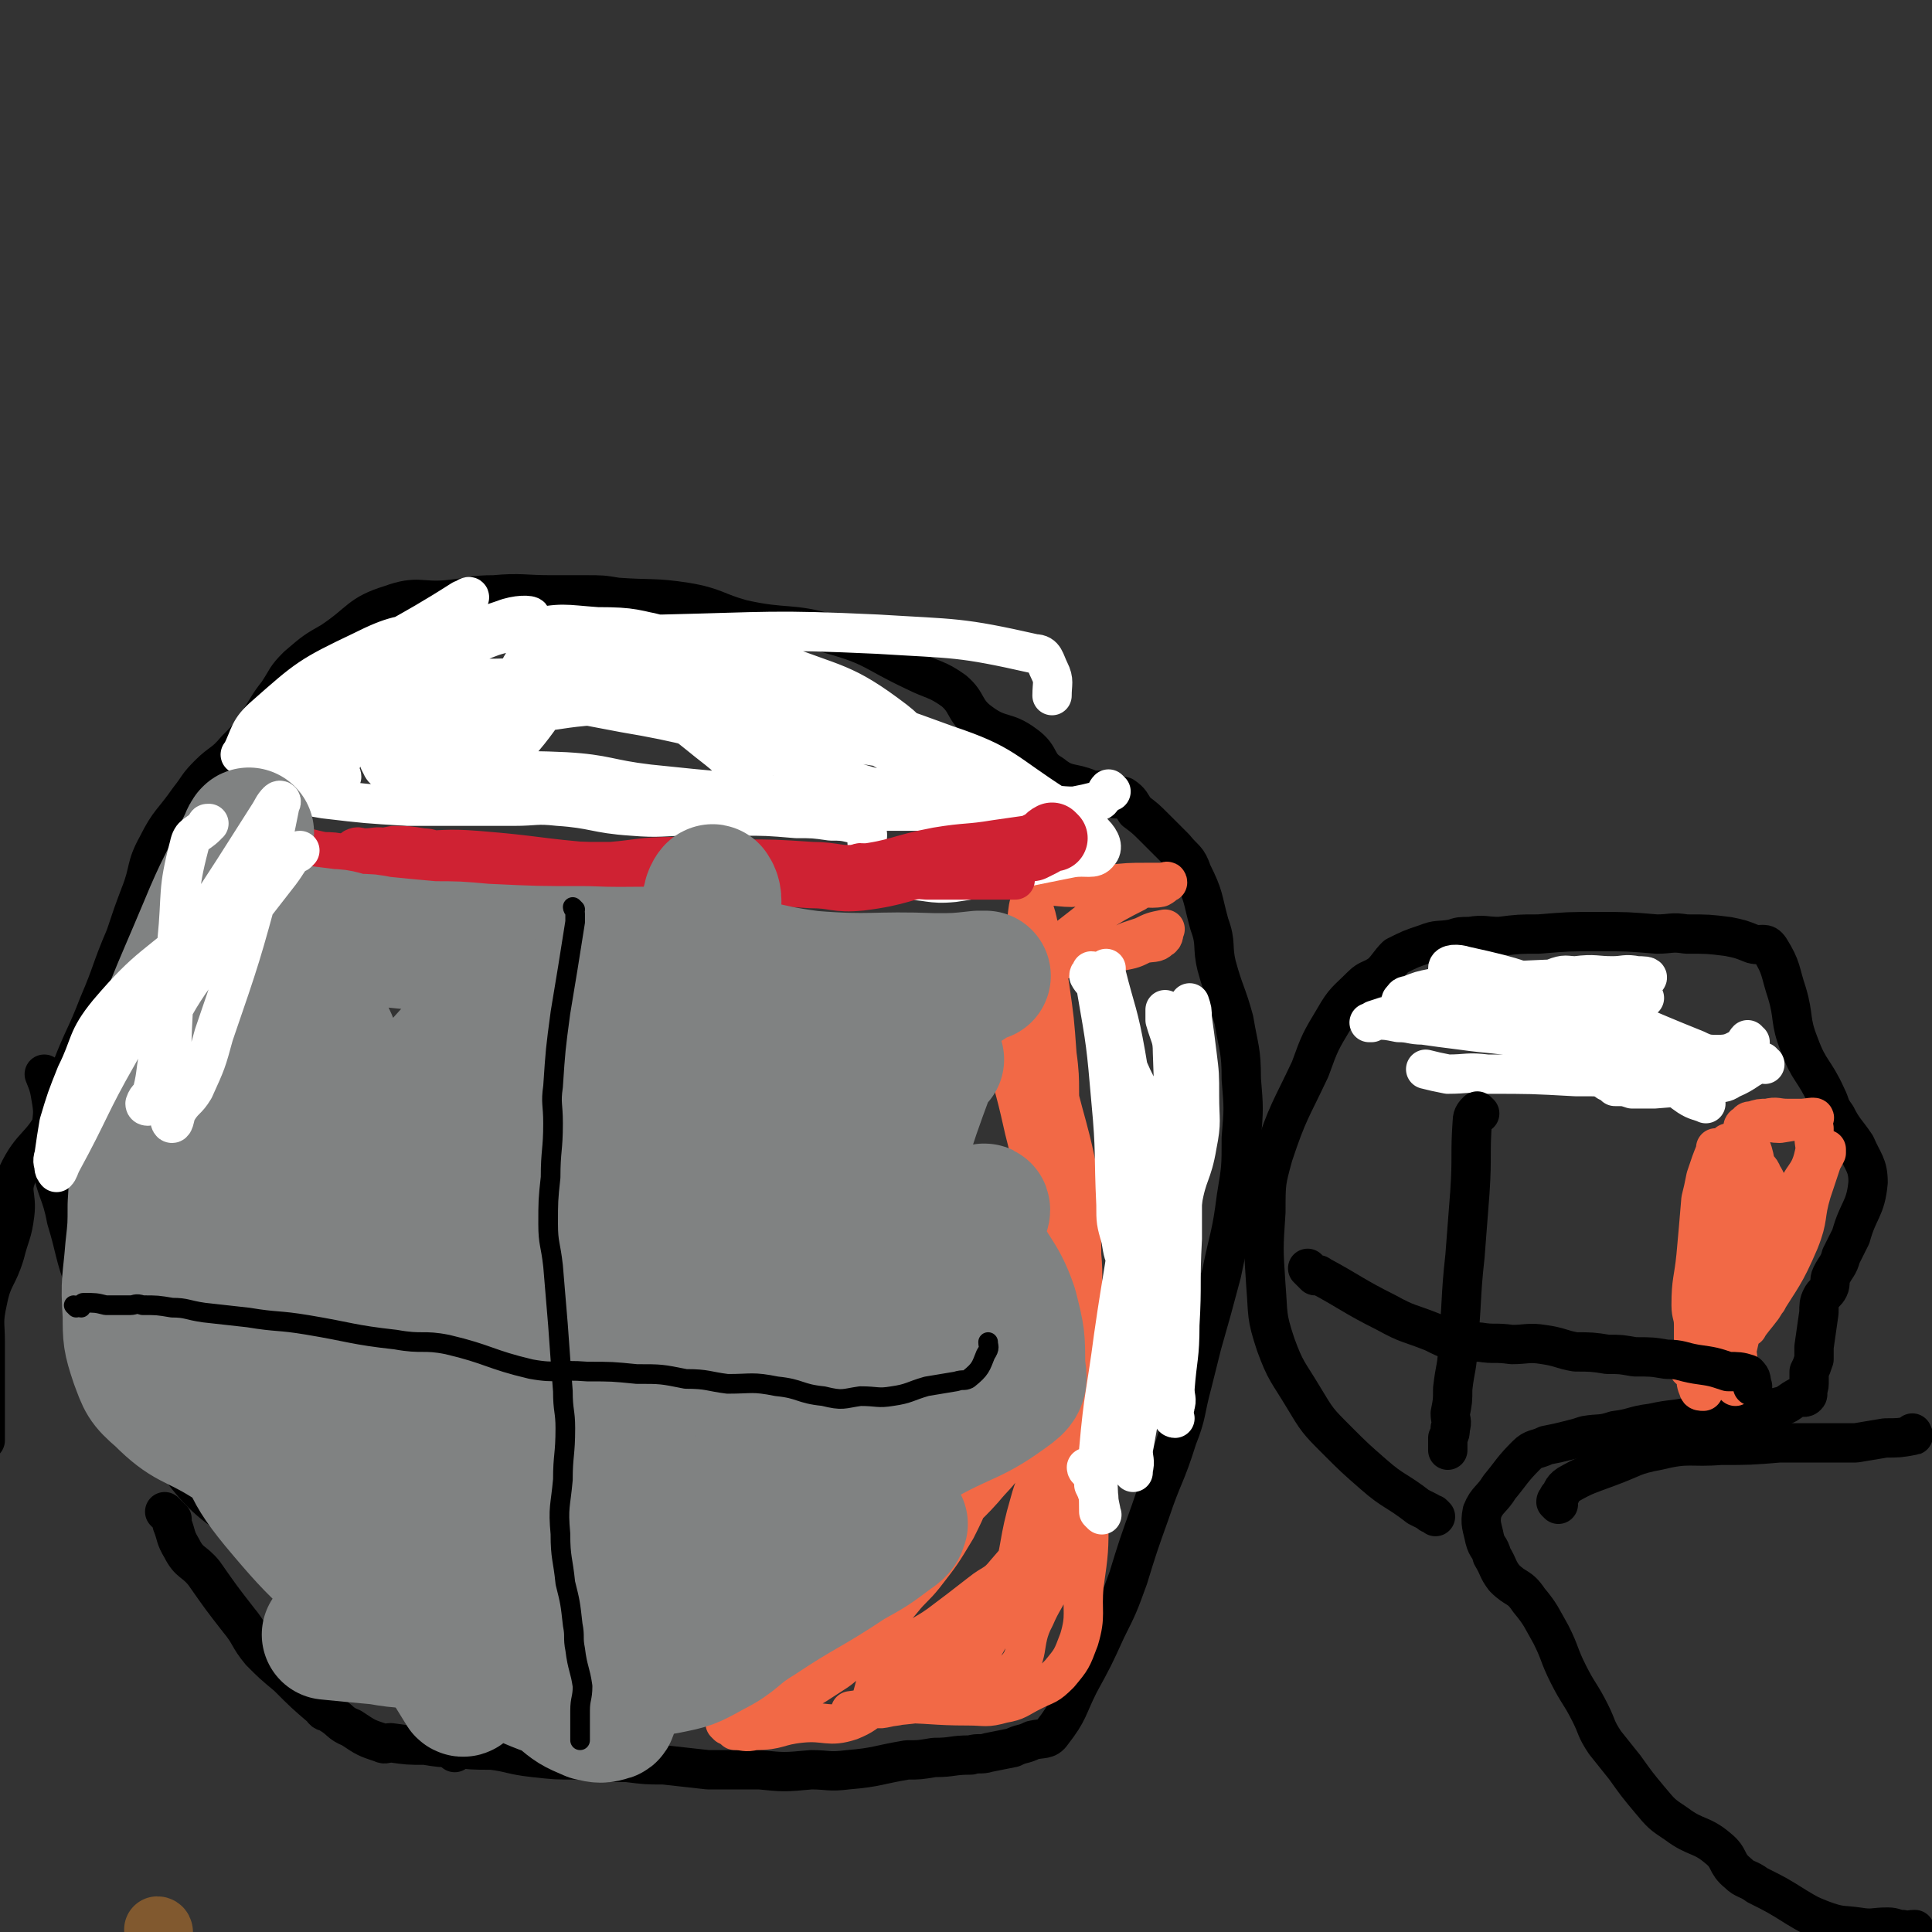 <svg viewBox='0 0 786 786' version='1.1' xmlns='http://www.w3.org/2000/svg' xmlns:xlink='http://www.w3.org/1999/xlink'><rect x="0" y="0" width="786" height="786" fill="#333333" stroke="none"/><g fill='none' stroke='#000000' stroke-width='16' stroke-linecap='round' stroke-linejoin='round'><path d='M68,616c0,0 -1,-1 -1,-1 1,1 2,2 3,3 0,1 0,1 0,2 2,5 1,5 4,10 3,6 5,5 9,10 7,10 7,10 14,19 5,6 4,7 9,13 5,5 5,5 11,10 7,7 7,7 14,13 1,2 2,1 3,2 5,3 4,4 9,6 6,4 6,4 12,6 2,1 2,0 4,0 7,1 7,1 14,1 6,1 6,1 12,1 7,1 7,1 15,1 8,1 8,2 17,3 9,1 9,1 18,1 10,1 10,1 20,1 8,1 8,1 15,1 9,1 9,1 18,2 11,0 11,0 21,0 10,1 10,1 21,0 7,0 7,1 15,0 12,-1 12,-2 24,-4 5,0 5,0 11,-1 8,0 7,-1 15,-1 3,-1 4,0 7,-1 5,-1 5,-1 10,-2 4,-2 4,-1 8,-3 4,-1 6,0 8,-3 7,-9 6,-10 11,-20 6,-11 6,-11 11,-22 5,-10 5,-10 9,-21 4,-13 4,-13 9,-27 5,-15 6,-14 11,-30 4,-10 3,-11 6,-22 2,-8 2,-8 4,-16 4,-14 4,-14 8,-29 3,-15 4,-15 6,-31 2,-12 2,-12 2,-24 1,-12 1,-12 0,-24 0,-12 -1,-12 -3,-24 -3,-11 -4,-11 -7,-22 -2,-8 0,-9 -3,-17 -3,-11 -2,-11 -7,-21 -2,-6 -3,-5 -7,-10 -4,-4 -4,-4 -8,-8 -4,-4 -4,-4 -8,-7 -2,-3 -2,-4 -5,-6 0,0 0,1 -1,1 -1,0 -1,0 -2,0 -1,-1 -1,-1 -2,-1 -1,-1 -1,-2 -2,-2 -3,-1 -4,0 -7,-1 -7,-3 -9,-1 -15,-6 -7,-4 -4,-7 -11,-12 -8,-6 -10,-3 -18,-9 -7,-5 -5,-8 -11,-13 -7,-5 -8,-4 -16,-8 -17,-8 -16,-10 -34,-15 -17,-5 -18,-2 -36,-6 -11,-3 -11,-5 -23,-7 -13,-2 -14,-1 -28,-2 -6,-1 -6,-1 -13,-1 -7,0 -7,0 -14,0 -11,0 -12,-1 -23,0 -9,0 -9,1 -19,2 -11,1 -12,-2 -23,2 -13,4 -12,7 -24,15 -7,4 -7,4 -14,10 -5,5 -4,5 -8,11 -4,5 -4,6 -8,12 -4,6 -4,6 -9,11 -5,6 -6,5 -11,10 -5,5 -4,5 -8,10 -7,10 -8,9 -13,19 -5,9 -3,10 -7,20 -3,8 -3,8 -6,17 -6,14 -5,14 -11,28 -5,13 -6,13 -11,26 -4,9 -1,10 -6,19 -6,13 -10,11 -16,24 -3,7 0,8 -1,16 -1,8 -2,8 -4,16 -3,10 -5,9 -7,19 -2,9 -1,9 -1,17 0,12 0,12 0,24 0,5 0,5 0,9 0,4 0,4 0,7 '/><path d='M146,662c0,0 0,-1 -1,-1 -3,-2 -3,-2 -7,-4 -6,-4 -7,-4 -13,-9 -11,-10 -9,-11 -20,-21 -15,-15 -18,-12 -31,-29 -16,-21 -14,-23 -26,-46 -7,-14 -8,-14 -13,-29 -5,-13 -4,-14 -8,-27 -2,-11 -4,-11 -6,-22 -1,-7 0,-7 0,-14 0,-6 1,-6 0,-12 -1,-6 -1,-6 -3,-11 '/><path d='M584,617c0,0 -1,-1 -1,-1 -1,0 -1,0 -2,-1 -2,-1 -2,-1 -4,-2 -9,-7 -10,-6 -18,-13 -8,-7 -8,-7 -15,-14 -8,-8 -8,-8 -14,-18 -6,-10 -7,-10 -11,-21 -4,-12 -3,-12 -4,-24 -1,-15 -1,-15 0,-30 0,-12 0,-12 3,-23 6,-18 7,-18 15,-35 4,-11 4,-11 10,-21 4,-7 5,-7 11,-13 3,-3 4,-2 8,-5 3,-3 3,-4 6,-7 6,-3 6,-3 12,-5 5,-2 5,-1 11,-2 3,-1 3,-1 7,-1 6,-1 6,0 12,0 8,-1 8,-1 16,-1 12,-1 12,-1 24,-1 12,0 12,0 24,1 6,0 6,-1 12,0 9,0 9,0 17,1 5,1 5,1 10,3 4,1 5,-1 7,2 5,8 4,9 7,18 3,10 1,11 5,21 4,11 6,10 11,21 2,4 1,4 4,8 3,6 4,6 8,12 3,7 5,8 5,15 -1,11 -4,11 -7,22 -2,4 -2,4 -4,8 -1,4 -2,4 -4,8 -1,2 0,3 -1,5 -1,2 -2,2 -3,4 -1,2 -1,3 -1,6 -1,7 -1,7 -2,14 0,2 0,2 0,5 -1,3 -1,3 -2,5 0,3 0,3 0,5 0,2 -1,2 -1,3 0,1 1,1 0,2 -1,1 -2,0 -3,0 -4,2 -4,3 -7,4 -4,1 -4,1 -8,1 -3,1 -3,1 -7,1 -4,1 -4,1 -9,1 -6,1 -6,1 -12,1 -8,2 -8,1 -17,3 -8,1 -7,2 -15,3 -6,2 -6,1 -12,2 -3,1 -3,1 -7,2 -4,1 -4,1 -9,2 -4,2 -5,1 -8,4 -6,6 -6,7 -11,13 -3,5 -5,5 -7,10 -1,5 0,6 1,11 1,4 2,3 3,7 3,5 2,5 5,9 5,5 6,3 10,9 5,6 5,7 9,14 4,8 3,8 7,16 4,8 5,8 9,16 3,6 2,6 6,12 4,5 4,5 8,10 5,7 5,7 10,13 5,6 5,6 11,10 8,6 10,4 17,10 5,4 3,6 8,10 3,3 4,2 8,5 8,4 8,4 16,9 5,3 5,3 10,5 8,3 8,2 15,3 6,1 6,0 12,0 3,0 3,1 6,1 2,1 2,0 5,0 '/><path d='M634,612c0,0 -1,-1 -1,-1 0,-1 1,-1 1,-2 2,-2 1,-3 4,-5 7,-4 8,-4 16,-7 11,-4 10,-5 21,-7 12,-3 13,-1 25,-2 12,0 12,0 24,-1 16,0 16,0 31,0 6,-1 6,-1 12,-2 5,0 6,0 11,-1 1,0 0,0 0,-1 '/><path d='M245,378c0,0 -1,-1 -1,-1 0,1 1,2 1,3 0,2 -1,2 -1,3 -2,8 -1,8 -3,16 -5,19 -6,19 -11,37 -8,26 -8,25 -15,51 -3,12 -4,12 -5,24 -2,17 0,17 -1,34 -2,17 -3,17 -6,34 -2,15 -3,15 -5,29 -2,11 -2,11 -4,22 -1,8 -1,8 -3,15 -1,10 -1,10 -2,20 -1,8 0,8 0,16 0,7 0,7 0,13 0,5 -1,5 -1,10 -1,3 -1,3 -1,6 -1,1 -1,1 -2,3 '/><path d='M40,542c0,0 -1,-1 -1,-1 2,1 3,2 5,2 1,1 1,0 2,1 5,0 6,-1 10,1 14,6 14,7 27,14 14,8 13,10 28,16 16,7 17,6 34,9 13,3 13,2 27,2 10,1 10,1 21,1 8,1 8,1 16,1 10,1 10,0 19,1 8,1 9,1 17,3 13,5 13,7 27,10 8,2 9,1 17,1 9,1 9,1 17,0 10,0 10,0 20,-1 8,0 8,1 15,0 7,0 7,0 14,-1 5,0 5,0 10,-1 3,0 4,1 7,-1 3,-1 3,-1 5,-3 1,-2 1,-2 2,-4 0,0 0,0 0,-1 '/></g>
<g fill='none' stroke='#F26946' stroke-width='16' stroke-linecap='round' stroke-linejoin='round'><path d='M296,702c0,0 -1,-1 -1,-1 1,-1 2,-1 3,-2 1,-1 1,-2 2,-3 2,-2 2,-1 5,-3 8,-5 8,-5 16,-11 10,-7 10,-8 20,-15 7,-6 8,-5 15,-11 9,-7 9,-7 17,-16 7,-8 5,-9 11,-17 7,-9 8,-8 16,-17 5,-6 5,-5 10,-12 6,-7 6,-6 10,-14 5,-11 4,-12 8,-24 2,-9 3,-9 4,-19 1,-13 0,-13 0,-26 0,-13 0,-13 -1,-26 0,-8 1,-9 -1,-17 -2,-11 -3,-11 -6,-21 -4,-13 -4,-13 -7,-26 -2,-7 -3,-7 -5,-13 -2,-5 -2,-5 -4,-10 -1,-3 -1,-5 -2,-6 0,-1 0,1 0,2 1,5 1,5 1,9 1,12 0,12 2,23 2,13 3,13 6,26 5,23 7,23 10,45 2,8 0,8 -1,16 0,13 0,13 -2,26 -1,11 -1,11 -4,22 -2,8 -2,8 -5,15 -4,7 -7,6 -10,13 -5,9 -4,10 -8,20 -3,7 -3,7 -6,13 -6,10 -6,10 -13,19 -4,5 -5,5 -9,10 -6,7 -5,7 -11,14 -4,5 -4,5 -10,10 -5,5 -6,5 -12,9 -6,4 -7,4 -14,7 -4,2 -4,2 -8,4 -4,2 -4,2 -7,3 -3,1 -3,0 -5,1 -2,1 -2,2 -2,3 -1,1 0,1 1,2 4,0 4,1 8,0 10,0 9,-2 19,-3 10,-1 11,2 20,-1 10,-4 8,-7 17,-13 10,-7 10,-6 20,-13 7,-5 7,-5 14,-10 5,-3 6,-3 11,-7 4,-5 4,-5 6,-11 5,-11 4,-12 8,-23 4,-15 7,-14 10,-30 3,-15 1,-16 1,-32 1,-15 2,-15 1,-30 -2,-22 -4,-22 -7,-44 0,-7 0,-7 -1,-15 -1,-13 0,-13 -3,-26 -3,-18 -4,-18 -9,-36 -2,-6 -2,-6 -4,-11 -1,-4 -2,-4 -2,-7 1,-2 2,-3 3,-3 1,0 1,2 1,3 2,10 1,10 3,19 3,19 4,19 8,38 5,24 6,24 11,48 2,10 2,10 2,20 1,14 1,14 0,28 -1,12 -1,12 -4,23 -2,11 -2,11 -5,22 -3,11 -5,10 -8,21 -5,17 -3,17 -8,34 -3,10 -3,11 -8,20 -4,7 -4,8 -10,14 -5,5 -6,5 -13,8 -7,4 -7,4 -15,7 -6,1 -6,0 -12,1 -3,1 -3,1 -6,1 0,0 -1,0 -1,0 8,-1 9,-2 17,-3 16,0 16,1 31,1 7,0 7,1 14,-1 6,-1 6,-2 12,-5 6,-3 6,-2 11,-7 5,-6 5,-6 8,-14 3,-10 1,-11 2,-22 2,-14 2,-14 2,-28 0,-14 -1,-14 -1,-27 -1,-17 -1,-17 -2,-34 0,-12 0,-12 0,-24 0,-11 1,-11 0,-22 -1,-12 -2,-12 -4,-24 -2,-15 -3,-15 -4,-30 -2,-13 0,-13 -2,-27 -1,-14 -1,-14 -3,-28 -2,-11 -2,-11 -4,-22 -1,-4 -1,-5 -2,-8 -1,-1 -1,1 -1,1 1,4 1,4 2,8 2,23 1,23 5,45 4,28 7,28 12,55 2,13 0,13 1,26 0,14 1,14 0,27 0,14 0,14 -2,27 -1,12 -1,12 -2,24 -1,16 -1,16 -2,31 0,9 1,9 -1,17 -2,7 -2,6 -5,12 -3,7 -4,7 -7,14 -6,11 -1,16 -10,23 -9,9 -13,6 -26,9 -10,3 -11,3 -21,4 -5,1 -7,2 -9,0 -1,-2 0,-4 1,-8 5,-8 5,-9 12,-15 6,-6 7,-5 14,-10 8,-6 8,-6 17,-13 5,-4 6,-3 10,-8 11,-13 12,-12 20,-27 9,-18 9,-18 13,-37 3,-16 3,-16 1,-32 -3,-34 -5,-34 -12,-67 -3,-10 -5,-10 -7,-21 -4,-16 -2,-17 -5,-34 -1,-8 -2,-8 -3,-16 0,-8 -1,-8 -1,-16 1,-6 1,-6 2,-12 2,-8 0,-10 5,-15 5,-4 7,-2 14,-2 7,-1 7,-1 14,-1 9,-1 9,-1 17,-1 4,0 4,0 7,0 0,0 1,-1 1,0 -1,0 -1,1 -3,2 -5,1 -6,-1 -10,2 -14,7 -14,8 -27,18 -5,3 -5,4 -10,8 -2,1 -3,2 -3,3 -1,0 1,0 3,0 7,-1 7,-2 14,-3 8,-1 8,-1 17,-2 5,-1 5,-1 9,-3 4,-1 5,0 7,-2 2,-1 1,-2 2,-4 0,0 0,0 0,0 -5,1 -5,1 -9,3 -3,1 -3,1 -6,2 -8,4 -8,4 -16,7 -1,1 -1,0 -2,1 '/></g>
<g fill='none' stroke='#FFFFFF' stroke-width='16' stroke-linecap='round' stroke-linejoin='round'><path d='M478,577c0,0 -1,0 -1,-1 0,-2 1,-2 1,-4 1,-3 0,-3 0,-7 1,-13 2,-13 2,-26 1,-17 0,-17 1,-35 0,-12 0,-12 0,-25 0,-12 0,-12 0,-24 0,-11 0,-11 0,-22 0,-5 0,-5 -1,-11 0,-2 0,-2 0,-5 0,-1 0,-2 0,-2 1,0 1,1 1,2 1,4 1,4 1,8 0,9 0,9 -1,19 0,0 0,0 0,1 '/><path d='M443,598c0,0 -1,-1 -1,-1 0,1 1,1 2,3 1,2 1,2 1,4 1,2 1,2 2,5 0,3 1,5 1,7 1,1 -1,-1 -1,-1 0,-12 -1,-13 0,-25 2,-23 3,-23 6,-46 4,-28 5,-28 8,-57 2,-13 3,-13 1,-27 -1,-18 -3,-18 -6,-36 -2,-9 -2,-9 -4,-18 -1,-5 -1,-5 -2,-10 0,-1 0,-2 0,-2 0,0 0,1 0,2 4,16 5,16 8,33 5,29 4,29 7,59 2,23 2,23 2,47 0,16 -1,16 -2,32 -2,12 -2,12 -4,23 0,4 1,4 0,8 0,1 0,1 0,1 -3,-11 -3,-12 -5,-23 0,-7 0,-7 0,-14 4,-34 4,-34 8,-67 1,-10 3,-10 3,-19 1,-11 1,-12 -1,-22 -2,-12 -4,-11 -8,-22 -2,-9 -2,-9 -5,-17 -2,-6 -1,-6 -4,-13 -1,-3 -2,-3 -4,-6 -1,0 0,-1 -1,-1 0,1 -1,1 -1,2 1,2 2,2 3,5 4,23 4,23 6,46 2,21 1,21 2,42 0,7 0,7 2,14 1,6 1,6 3,10 1,2 3,3 3,2 4,-9 3,-12 5,-23 5,-21 6,-21 9,-41 2,-10 2,-10 2,-21 0,-5 0,-5 -1,-11 -1,-5 -2,-6 -3,-9 0,-1 0,1 0,2 0,1 0,1 0,2 2,7 3,7 3,13 1,27 1,27 0,55 0,22 -1,22 -2,44 0,11 1,11 1,22 0,2 1,4 0,4 0,0 -1,-1 -1,-3 1,-13 2,-13 3,-26 2,-17 1,-18 3,-35 2,-12 4,-11 6,-23 2,-10 1,-10 1,-20 0,-9 0,-9 -1,-17 -1,-8 -1,-8 -2,-15 0,-3 0,-3 -1,-6 0,0 0,0 0,0 '/><path d='M452,322c0,0 -1,-1 -1,-1 -1,1 -1,2 -2,3 -1,1 -1,2 -3,2 -4,1 -4,1 -9,2 -7,0 -7,-1 -13,0 -10,0 -10,0 -19,1 -15,0 -15,0 -30,1 -10,0 -10,0 -20,0 -8,-1 -8,-1 -16,-1 -5,-1 -5,0 -10,-1 -4,-1 -4,-1 -7,-2 -6,-2 -7,0 -12,-4 -10,-7 -8,-9 -18,-17 -13,-10 -13,-12 -28,-17 -10,-4 -11,-1 -22,-1 -14,1 -14,2 -27,3 -12,0 -12,0 -24,0 -10,1 -10,1 -19,2 -6,0 -6,1 -12,2 -5,1 -5,0 -10,2 -2,1 -2,1 -4,3 -3,3 -3,3 -6,6 -2,3 0,4 -2,6 -1,0 -2,0 -3,0 0,0 1,-1 1,0 1,0 1,1 1,2 1,0 1,0 1,1 0,1 1,1 1,2 -1,1 -2,0 -4,1 -5,0 -5,1 -10,1 -4,1 -4,0 -7,1 -1,0 -1,0 -1,1 0,0 1,0 1,1 1,0 1,1 3,1 5,2 5,2 11,3 17,2 17,2 34,3 9,0 9,0 19,0 12,0 12,0 24,0 9,0 9,-1 18,0 15,1 15,3 30,4 12,1 12,0 24,0 10,0 10,-1 20,0 11,0 11,0 23,1 7,0 7,0 14,1 4,0 5,0 9,1 3,1 4,0 5,2 2,3 0,4 1,7 0,4 0,4 1,8 0,3 -2,4 0,6 1,1 2,0 4,0 4,0 4,0 9,0 11,0 11,2 21,1 14,-2 14,-3 28,-6 10,-2 10,-2 20,-4 6,-1 9,1 11,-2 2,-2 1,-5 -2,-8 -6,-7 -7,-7 -15,-11 -22,-14 -21,-17 -45,-25 -38,-14 -39,-13 -79,-21 -22,-4 -22,-2 -45,-3 -11,-1 -11,-1 -23,-1 -15,-1 -15,-3 -29,-1 -19,2 -19,2 -37,7 -12,3 -12,4 -23,9 -11,4 -10,6 -20,11 -8,3 -8,2 -15,5 -4,2 -5,3 -7,5 -1,0 0,-2 0,-2 4,-3 5,-3 9,-6 7,-7 6,-7 13,-14 10,-9 9,-10 20,-17 10,-7 13,-3 22,-10 8,-6 7,-8 14,-16 2,-3 4,-4 6,-6 0,-1 -2,1 -3,1 -25,16 -26,14 -50,31 -15,11 -13,13 -28,24 -5,5 -5,4 -11,8 -1,0 -2,0 -1,0 4,-8 3,-10 10,-16 17,-15 18,-16 39,-26 14,-7 15,-6 30,-9 14,-2 14,1 28,-1 6,-1 11,-4 11,-4 0,-1 -6,-1 -11,1 -23,8 -25,6 -44,19 -12,7 -10,11 -20,22 -3,3 -6,6 -6,6 0,0 2,-4 6,-7 31,-19 31,-21 64,-36 5,-3 6,0 13,0 3,0 4,-1 6,0 1,1 0,3 -2,4 -4,6 -6,4 -10,11 -6,11 -4,12 -10,25 -3,8 -5,7 -8,15 -1,2 -2,5 -1,5 5,-1 7,-2 12,-7 18,-18 15,-22 33,-38 10,-8 12,-6 24,-10 5,-1 7,-2 10,0 2,1 2,4 0,5 -8,7 -9,8 -20,12 -24,9 -25,7 -50,15 -16,5 -15,8 -30,11 -4,1 -8,-1 -7,-2 2,-2 7,0 14,-3 19,-10 18,-14 38,-22 15,-7 16,-8 32,-8 25,1 26,5 51,10 13,2 13,2 26,6 24,7 24,8 48,17 11,5 12,4 23,9 8,3 7,5 15,8 2,0 4,0 4,0 -1,-1 -3,-1 -6,-2 -14,-4 -14,-5 -28,-9 -24,-5 -24,-3 -48,-9 -34,-8 -34,-11 -69,-19 -20,-4 -20,-3 -41,-4 -13,-1 -13,0 -26,0 -10,-1 -10,-1 -19,-2 -2,-1 -5,-1 -4,-2 3,-3 5,-5 11,-7 14,-6 14,-7 29,-9 14,-3 14,-2 28,-1 15,0 15,1 29,4 21,4 22,2 43,10 25,10 28,8 49,24 13,10 8,15 19,27 4,5 6,4 11,8 1,2 1,4 0,4 -3,0 -4,-2 -8,-4 -19,-5 -19,-4 -39,-10 -46,-14 -45,-20 -93,-28 -42,-8 -46,-9 -87,-4 -9,1 -7,8 -11,16 -2,4 -3,6 -1,9 1,3 3,3 7,4 12,1 12,0 23,0 23,-1 23,-2 45,-1 17,1 17,3 34,5 29,3 29,3 58,5 33,2 33,1 67,2 12,0 12,0 24,0 5,1 6,0 11,1 0,0 -1,1 -1,1 -4,0 -4,0 -8,0 -8,-1 -9,1 -16,-1 -10,-3 -10,-5 -19,-10 -31,-18 -30,-19 -61,-36 -23,-12 -23,-12 -46,-21 -8,-3 -9,-3 -17,-4 -7,-1 -7,0 -13,0 -1,0 -1,-1 -1,-1 -1,0 -1,0 -2,1 0,0 0,0 0,1 -1,1 -1,1 -2,2 -3,1 -4,0 -6,1 0,0 1,0 2,0 18,-1 18,-2 36,-2 43,-1 44,-2 87,0 32,2 33,1 64,8 4,0 4,3 6,7 2,4 1,5 1,10 '/></g>
<g fill='none' stroke='#CF2233' stroke-width='16' stroke-linecap='round' stroke-linejoin='round'><path d='M351,352c0,0 0,-1 -1,-1 -1,0 -1,1 -3,2 -1,0 -1,0 -3,0 -7,-1 -7,-1 -14,-1 -19,0 -19,1 -38,1 -25,-1 -25,-1 -49,-2 -25,-2 -24,-3 -49,-5 -13,-1 -13,0 -26,0 -5,-1 -5,-1 -11,-1 -4,-1 -4,0 -9,0 -2,0 -2,-1 -4,0 0,0 0,0 0,1 0,0 0,0 1,0 2,0 2,0 4,0 6,-1 6,-1 11,-2 6,0 6,0 12,1 5,0 4,2 9,3 3,1 3,0 6,1 11,0 11,0 21,1 20,1 20,1 39,2 15,0 15,0 31,1 16,0 16,1 32,2 19,1 19,1 38,2 15,0 15,0 29,1 10,0 10,0 20,0 6,0 6,0 12,0 2,0 2,0 4,0 '/></g>
<g fill='none' stroke='#CF2233' stroke-width='27' stroke-linecap='round' stroke-linejoin='round'><path d='M429,341c0,0 -1,-1 -1,-1 -2,1 -2,2 -4,3 -2,1 -2,1 -4,2 -7,1 -7,1 -14,2 -12,2 -12,1 -24,3 -16,3 -16,5 -32,7 -10,1 -10,-1 -20,-1 -15,-1 -15,-1 -29,-1 -14,-1 -14,-2 -27,-1 -13,0 -13,1 -25,2 -9,0 -9,0 -18,0 -8,0 -8,0 -16,0 -7,0 -7,0 -13,0 -5,0 -5,0 -10,0 -6,0 -6,0 -11,0 -5,-1 -5,-1 -10,-1 -4,-1 -4,0 -8,-1 -7,0 -7,0 -14,0 -5,-1 -5,-1 -9,-1 -5,-1 -5,-1 -9,-1 -5,-1 -4,-1 -9,-2 -4,-1 -4,0 -9,-1 -6,-2 -6,-2 -11,-5 -3,-1 -3,-2 -6,-4 -1,-1 -2,-1 -3,-2 0,-1 0,0 1,0 '/></g>
<g fill='none' stroke='#81592F' stroke-width='27' stroke-linecap='round' stroke-linejoin='round'><path d='M65,786c0,0 0,-1 -1,-1 '/></g>
<g fill='none' stroke='#F26946' stroke-width='16' stroke-linecap='round' stroke-linejoin='round'><path d='M688,557c-1,0 -1,0 -1,-1 0,-1 1,-1 1,-2 2,-2 2,-1 3,-4 3,-8 3,-8 5,-17 1,-4 1,-4 2,-8 1,-8 1,-8 2,-16 1,-5 0,-5 0,-11 0,-8 1,-8 1,-17 0,-4 1,-4 0,-7 0,-3 -1,-3 -2,-5 0,-1 -1,-1 -1,-2 0,0 0,0 0,1 -2,5 -2,5 -4,11 -1,5 -1,5 -2,9 -1,12 -1,12 -2,23 -1,10 -2,10 -2,20 0,4 1,4 1,8 0,3 0,3 0,7 0,5 1,5 1,9 0,2 0,2 0,5 0,2 0,3 1,5 0,1 1,1 2,1 0,-1 0,-1 0,-1 0,-3 0,-3 0,-6 1,-7 1,-7 3,-15 2,-10 3,-10 5,-21 3,-15 3,-15 4,-31 1,-5 1,-5 1,-11 0,-5 -1,-5 -2,-10 0,-2 -1,-2 -1,-4 0,-1 0,-2 0,-2 0,0 -1,1 -1,2 1,22 1,22 2,43 1,18 1,18 2,36 1,6 1,6 1,11 0,3 -1,5 -1,7 0,0 0,-2 0,-3 0,-4 -1,-5 0,-9 5,-23 7,-23 11,-45 2,-11 2,-11 2,-22 0,-3 0,-4 -2,-7 -1,-3 -2,-2 -3,-5 -2,-3 -3,-3 -4,-7 -1,-3 -1,-3 -1,-6 0,-2 0,-2 2,-3 0,-1 1,-1 2,-1 3,-1 3,-1 6,-1 4,-1 4,0 8,0 3,0 3,0 6,0 2,0 6,-1 5,0 -4,0 -7,1 -14,2 -5,0 -6,-2 -10,0 -2,0 -3,1 -3,3 0,6 2,6 3,13 2,11 2,11 2,22 0,13 0,13 -1,27 -1,7 -1,7 -3,15 0,1 -2,3 -1,3 1,-2 3,-4 6,-8 8,-13 9,-13 15,-27 4,-10 2,-10 5,-20 2,-6 2,-6 4,-12 1,-3 1,-4 2,-5 0,-1 0,0 0,1 -3,6 -4,6 -6,12 -6,16 -4,17 -10,32 -3,8 -5,10 -8,16 -1,1 0,-2 0,-3 6,-20 5,-20 11,-39 3,-9 6,-8 8,-17 1,-4 0,-4 0,-8 0,-2 0,-2 0,-3 '/></g>
<g fill='none' stroke='#FFFFFF' stroke-width='16' stroke-linecap='round' stroke-linejoin='round'><path d='M718,433c-1,0 -1,-1 -1,-1 -7,3 -6,4 -13,7 -3,2 -3,1 -6,2 -12,1 -13,1 -25,2 -4,0 -4,0 -9,0 -3,-1 -3,-1 -7,-1 -1,-1 -1,-1 -3,-2 -1,-1 -1,-1 -3,-2 -3,-3 -2,-4 -5,-6 -4,-3 -4,-3 -9,-5 -7,-3 -7,-3 -15,-4 -14,-3 -14,-2 -28,-4 -8,-1 -8,-1 -15,-2 -5,0 -5,-1 -10,-1 -5,-1 -5,-1 -9,-1 -1,0 -1,0 -2,1 -1,0 -1,0 -1,0 0,0 1,0 1,0 1,-1 1,-1 1,-1 6,-2 6,-2 12,-2 17,-3 18,-1 34,-5 14,-3 14,-6 27,-10 5,-2 5,-1 9,-1 8,-1 8,0 15,0 5,0 5,-1 10,0 2,0 5,0 4,1 -2,0 -5,0 -10,0 -22,0 -22,0 -44,1 -10,0 -10,0 -20,0 -4,1 -5,1 -7,1 -1,0 1,0 2,0 11,0 11,0 23,1 26,2 26,2 52,4 2,0 2,0 3,1 '/><path d='M712,424c-1,0 -1,-1 -1,-1 -1,1 -1,2 -2,3 -4,2 -5,3 -10,3 -4,0 -5,0 -9,-2 -25,-10 -25,-11 -50,-20 -21,-8 -21,-9 -44,-14 -3,-1 -7,-1 -7,1 2,2 6,4 12,7 27,12 28,10 55,22 11,6 10,7 20,14 6,4 5,5 11,9 3,2 5,2 7,3 0,0 -1,-1 -1,-2 -4,-4 -4,-4 -9,-8 -7,-7 -7,-7 -15,-13 -14,-12 -13,-14 -28,-22 -7,-4 -8,-2 -17,-2 -13,-1 -13,-2 -26,-1 -8,0 -8,0 -15,1 -5,1 -5,1 -10,3 -2,0 -2,1 -3,2 0,1 1,1 2,1 4,-1 4,-2 8,-2 10,-1 10,-1 21,1 26,4 25,6 51,12 6,1 6,0 11,1 4,0 5,0 8,2 4,3 3,4 6,8 2,3 1,3 3,6 1,1 3,0 3,1 0,1 -2,1 -4,2 -8,0 -8,0 -16,0 -11,-1 -11,-1 -22,-1 -18,-1 -18,-1 -36,-1 -8,-1 -8,0 -16,0 -5,-1 -5,-1 -9,-2 '/></g>
<g fill='none' stroke='#000000' stroke-width='16' stroke-linecap='round' stroke-linejoin='round'><path d='M602,453c0,0 -1,-1 -1,-1 -1,1 -2,2 -2,4 -1,14 0,14 -1,29 -1,13 -1,13 -2,26 -2,18 -1,18 -3,37 0,8 -1,8 -2,17 0,5 0,5 -1,10 0,3 1,3 0,6 0,2 0,2 -1,4 0,1 0,1 0,3 0,1 0,1 0,2 '/><path d='M533,517c0,0 -1,-1 -1,-1 1,1 2,2 3,3 1,0 1,-1 2,0 13,7 13,8 27,15 9,5 9,4 19,8 4,2 4,2 9,4 5,1 5,0 10,0 6,1 6,0 13,1 6,0 7,-1 13,0 7,1 7,2 13,3 6,0 7,0 13,1 6,0 5,0 11,1 7,0 7,0 13,1 6,0 6,1 12,2 7,1 7,1 13,3 4,0 5,0 8,1 2,2 1,2 2,5 '/></g>
<g fill='none' stroke='#808282' stroke-width='27' stroke-linecap='round' stroke-linejoin='round'><path d='M229,683c0,0 -1,0 -1,-1 0,-3 0,-3 0,-6 0,-3 0,-3 0,-6 -1,-17 0,-17 -1,-34 0,-12 -2,-12 -2,-23 0,-4 0,-4 1,-9 0,-1 0,-4 0,-3 0,6 -1,9 -1,19 -1,20 0,20 0,39 -1,16 0,16 -1,32 0,3 0,4 -1,6 -1,1 -2,0 -2,-1 -2,-6 -2,-7 -3,-13 -3,-14 -4,-14 -6,-28 -2,-12 -2,-13 -1,-25 0,-9 2,-9 4,-18 1,-3 1,-3 2,-5 0,-1 0,-1 0,-2 '/></g>
<g fill='none' stroke='#808282' stroke-width='53' stroke-linecap='round' stroke-linejoin='round'><path d='M241,621c0,0 -1,-1 -1,-1 1,1 2,1 3,2 1,1 1,0 1,0 7,0 7,0 14,0 8,1 8,2 16,4 16,3 16,4 33,5 6,1 6,0 13,-1 6,0 6,1 12,0 8,0 8,0 16,-2 4,0 5,0 8,-2 5,-2 4,-3 9,-6 1,0 3,0 2,0 0,2 -1,3 -4,5 -8,6 -8,6 -17,11 -18,12 -19,11 -37,23 -10,6 -9,8 -19,13 -9,5 -9,5 -19,7 -5,1 -5,0 -11,0 -15,1 -15,1 -31,1 -7,1 -8,0 -15,1 -2,1 -3,2 -3,2 2,0 4,0 7,-1 4,0 4,1 7,0 8,-1 8,-2 16,-4 11,-2 12,0 23,-3 5,-1 6,0 9,-4 3,-4 3,-6 3,-11 0,-4 -1,-4 -1,-7 -1,-10 1,-10 0,-20 -1,-3 -2,-2 -4,-5 0,0 0,0 1,-1 '/><path d='M256,587c0,0 -1,0 -1,-1 0,-3 1,-3 2,-6 1,-6 0,-6 0,-13 2,-19 3,-19 5,-38 3,-32 0,-33 6,-63 2,-12 6,-11 11,-23 3,-8 5,-8 7,-17 1,-5 -2,-5 -2,-10 1,-2 3,-1 4,-3 0,-2 -1,-3 -3,-5 -2,-1 -3,-3 -4,-1 -8,6 -9,7 -14,16 -10,16 -10,16 -17,33 -9,23 -10,23 -16,47 -6,23 -4,24 -7,48 -1,8 0,8 -1,17 0,4 -2,6 -2,7 0,1 1,-2 1,-4 9,-24 10,-24 18,-48 12,-33 13,-33 24,-66 8,-28 7,-28 15,-56 4,-16 5,-16 9,-32 1,-3 0,-6 -1,-7 0,-1 -2,2 -2,4 -15,49 -19,48 -29,98 -11,54 -6,55 -13,109 -7,50 -7,58 -15,99 -1,4 -2,-5 -3,-10 0,-5 -1,-6 0,-11 12,-45 8,-47 27,-89 26,-56 26,-59 63,-108 17,-22 23,-17 46,-33 17,-12 17,-12 34,-23 2,-1 3,-1 3,-1 0,0 -2,0 -3,0 -9,1 -9,1 -18,1 -25,-1 -25,1 -50,-1 -23,-3 -23,-6 -46,-8 -23,-3 -23,-1 -45,-2 -21,0 -21,0 -42,-1 -11,-1 -11,-1 -21,-1 -11,-1 -11,-1 -21,-2 -5,-1 -5,-1 -10,-1 -6,-1 -6,-2 -11,-2 -8,-1 -8,-1 -16,-2 -5,0 -5,0 -10,-1 -4,0 -4,-1 -9,0 -2,0 -2,1 -3,2 -3,2 -3,2 -4,4 -2,2 -2,3 -2,6 0,8 1,8 2,17 2,10 1,10 3,20 1,8 1,8 2,16 2,8 2,8 4,16 2,10 2,10 4,20 2,11 1,12 4,22 3,10 4,10 7,20 5,12 5,12 10,24 6,14 6,14 12,28 6,14 5,15 12,29 7,12 7,12 16,24 11,16 11,17 24,31 17,18 18,18 37,34 6,5 6,5 13,8 4,1 5,1 8,0 1,0 1,-1 1,-2 -19,-7 -21,-5 -40,-14 -26,-12 -27,-11 -50,-28 -25,-18 -27,-18 -47,-42 -14,-17 -11,-19 -19,-40 -8,-20 -9,-20 -13,-40 -4,-26 -5,-27 -3,-53 2,-38 6,-38 12,-76 3,-21 1,-21 5,-41 2,-11 3,-11 6,-21 0,-1 2,-3 1,-2 0,0 -1,2 -2,4 -8,17 -9,17 -16,34 -13,31 -14,31 -24,63 -4,10 -3,11 -4,22 -1,14 0,14 -1,28 0,9 0,9 -1,18 -1,13 -2,13 -1,27 0,9 0,10 3,19 3,8 3,9 10,15 11,11 13,9 26,17 11,7 11,6 21,12 25,14 25,14 49,28 14,8 14,8 27,16 8,5 8,6 16,11 4,2 4,2 8,4 1,1 2,2 2,2 -2,-5 -3,-6 -6,-12 -15,-34 -13,-35 -29,-68 -17,-32 -20,-30 -37,-63 -10,-21 -11,-21 -17,-44 -8,-29 -7,-29 -10,-58 -1,-4 1,-10 2,-8 5,6 5,12 9,24 16,53 17,53 31,107 14,52 14,52 26,105 4,21 4,21 7,42 0,2 -1,5 -2,4 -11,-18 -13,-20 -23,-42 -21,-45 -25,-44 -38,-91 -10,-34 -9,-36 -7,-72 1,-26 6,-25 12,-51 1,-5 1,-12 2,-11 1,2 4,8 4,16 -2,58 -4,58 -7,116 -2,25 -4,25 -3,49 0,6 2,7 3,11 1,1 1,-1 1,-1 7,-40 5,-40 13,-79 9,-40 6,-42 21,-79 11,-24 16,-22 31,-43 1,-1 3,-3 3,-2 0,22 0,23 -1,46 -5,74 -10,74 -11,147 -1,31 1,34 7,62 1,4 7,4 8,1 12,-32 13,-35 18,-71 8,-61 2,-62 7,-122 1,-22 4,-22 5,-43 1,-11 1,-12 0,-22 -1,-1 -3,-2 -3,-1 -9,49 -11,50 -16,101 -5,46 -3,46 -4,91 -1,15 -1,16 1,30 2,9 1,12 7,17 4,3 7,2 12,-2 19,-11 21,-10 35,-27 39,-47 38,-49 71,-100 15,-23 11,-25 25,-49 3,-7 6,-5 9,-12 3,-5 0,-7 3,-12 3,-7 6,-9 9,-12 0,-1 -2,1 -3,3 -7,19 -7,19 -13,38 -5,19 -5,19 -9,39 '/><path d='M310,619c0,0 0,-1 -1,-1 -2,-1 -3,-2 -4,-1 -3,2 -1,4 -4,7 -5,5 -6,4 -12,9 -4,3 -4,3 -8,5 0,1 -1,0 -1,0 4,-1 5,-1 10,-3 9,-4 9,-3 18,-8 11,-7 11,-8 22,-14 22,-14 22,-14 46,-27 18,-10 20,-8 36,-20 4,-3 4,-5 3,-10 0,-12 0,-12 -3,-24 -5,-15 -9,-14 -14,-29 -1,-4 2,-4 2,-9 1,-1 1,-3 0,-2 0,0 -1,1 -1,2 -16,26 -16,27 -33,52 -33,49 -29,53 -68,97 -21,23 -23,25 -50,37 -12,6 -15,1 -29,-1 -8,-1 -8,-4 -16,-6 -13,-2 -13,-2 -26,-4 -12,-1 -12,0 -23,-2 -11,-1 -11,-1 -21,-2 '/></g>
<g fill='none' stroke='#000000' stroke-width='8' stroke-linecap='round' stroke-linejoin='round'><path d='M234,370c0,0 -1,-1 -1,-1 0,1 1,1 1,3 0,2 0,2 0,3 -3,19 -3,19 -6,37 -2,15 -2,15 -3,30 -1,7 0,7 0,15 0,11 -1,11 -1,22 -1,9 -1,10 -1,19 0,8 1,8 2,17 1,12 1,12 2,24 1,14 1,14 2,27 0,8 1,8 1,15 0,11 -1,11 -1,21 -1,11 -2,11 -1,22 0,10 1,10 2,20 2,8 2,8 3,17 1,5 0,5 1,10 1,8 2,8 3,15 0,5 -1,5 -1,10 0,4 0,4 0,7 0,3 0,3 0,5 0,0 0,0 0,0 '/><path d='M31,532c0,0 -1,-1 -1,-1 1,0 2,1 3,1 1,-1 0,-2 1,-2 5,0 5,0 9,1 5,0 5,0 10,0 2,0 2,-1 5,0 6,0 6,0 12,1 6,0 6,1 13,2 9,1 9,1 18,2 12,2 12,1 24,3 18,3 18,4 36,6 11,2 11,0 21,2 17,4 17,6 34,10 11,2 11,0 23,1 10,0 10,0 20,1 10,0 10,0 20,2 9,0 9,1 17,2 10,0 10,-1 20,1 10,1 9,3 19,4 8,2 8,1 15,0 7,0 7,1 13,0 7,-1 7,-2 14,-4 6,-1 6,-1 12,-2 3,-1 3,0 5,-1 5,-4 5,-5 7,-10 2,-3 1,-3 1,-5 '/></g>
<g fill='none' stroke='#FFFFFF' stroke-width='16' stroke-linecap='round' stroke-linejoin='round'><path d='M60,450c0,0 -1,0 -1,-1 1,-3 2,-2 3,-5 2,-8 1,-8 3,-16 3,-11 2,-12 8,-22 11,-18 14,-16 27,-33 7,-9 7,-9 14,-18 3,-4 3,-5 6,-8 1,-1 2,-1 2,-1 0,0 0,0 -1,1 -3,1 -3,1 -5,3 -17,13 -17,13 -33,26 -20,18 -22,16 -39,36 -9,11 -7,13 -13,25 -4,10 -4,10 -7,20 -1,6 -1,6 -2,13 -1,3 0,3 0,5 0,1 1,2 1,2 1,-1 1,-2 2,-4 12,-22 11,-23 23,-44 10,-18 10,-17 21,-34 13,-21 13,-21 26,-41 7,-11 7,-11 14,-22 2,-3 2,-4 4,-6 1,-1 2,0 1,1 -3,15 -3,15 -7,29 -9,33 -9,33 -20,65 -3,11 -3,11 -8,22 -3,5 -4,4 -7,9 -1,2 -1,5 -2,5 -1,0 -1,-2 -1,-5 1,-34 1,-34 3,-69 2,-20 0,-20 5,-39 1,-5 3,-4 7,-8 0,-1 0,-1 1,-1 '/></g>
</svg>